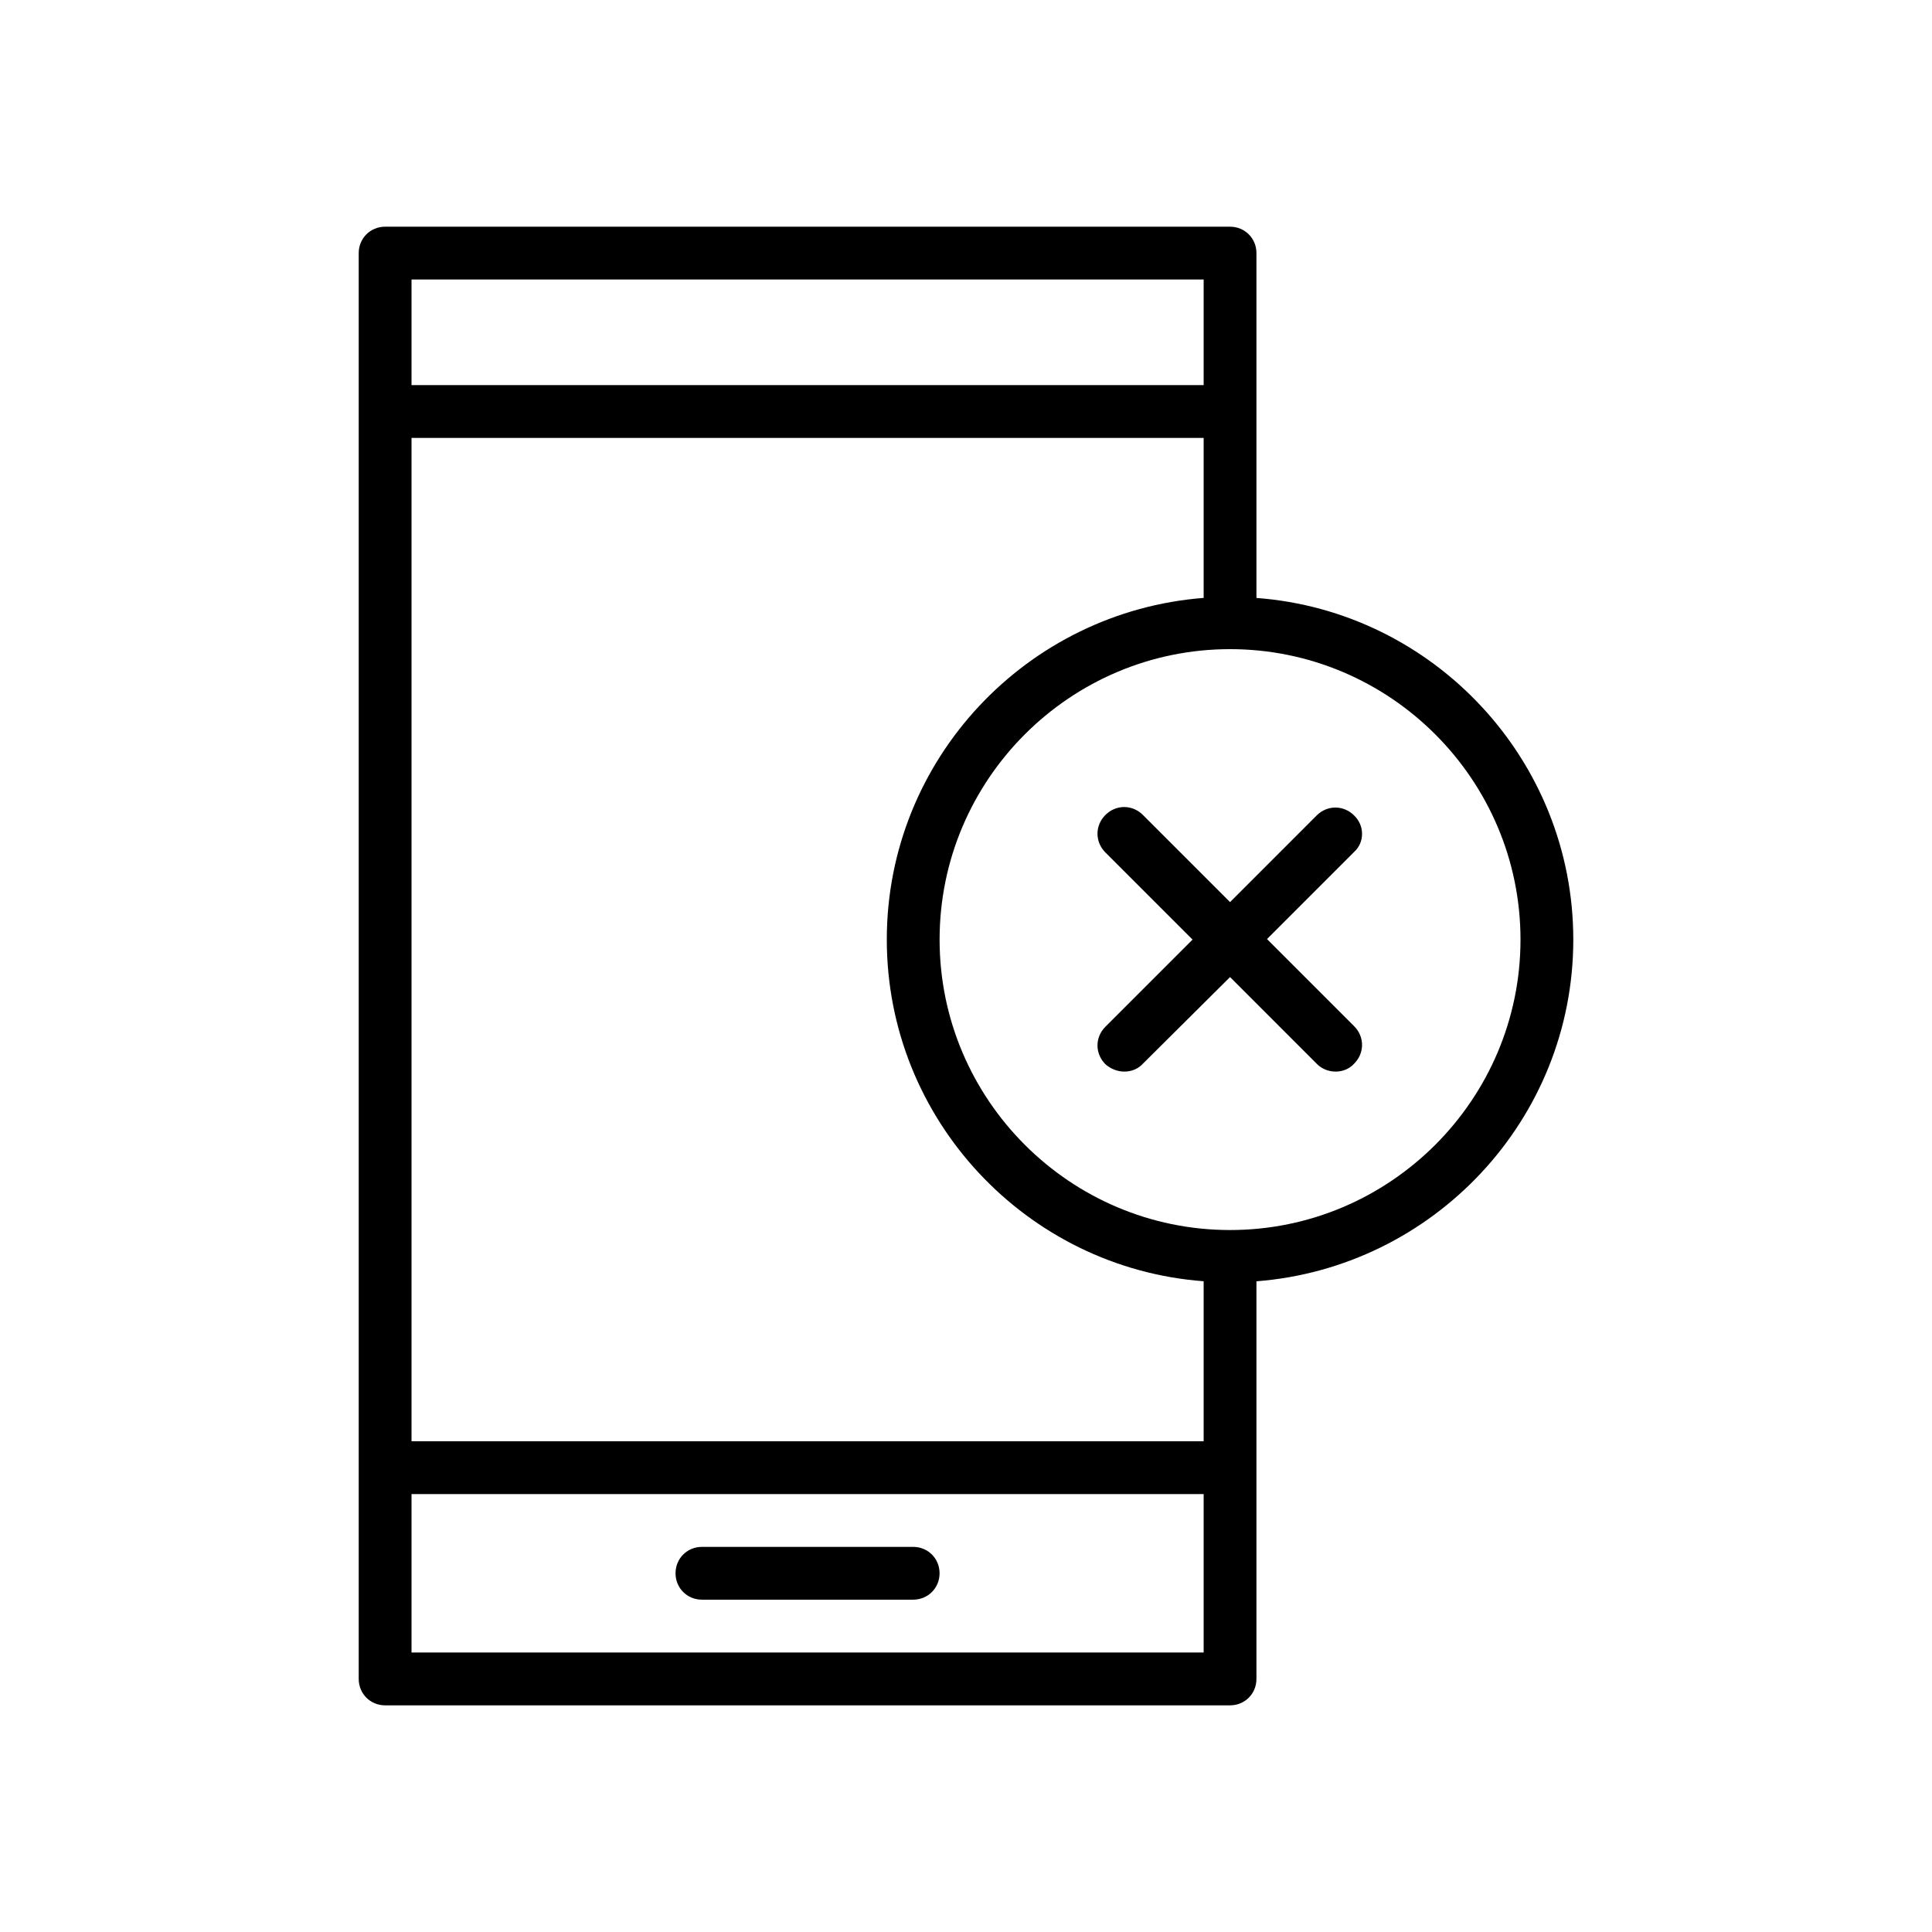 <?xml version="1.0" encoding="UTF-8"?>
<!-- Uploaded to: ICON Repo, www.svgrepo.com, Generator: ICON Repo Mixer Tools -->
<svg fill="#000000" width="800px" height="800px" version="1.1" viewBox="144 144 512 512" xmlns="http://www.w3.org/2000/svg">
 <g>
  <path d="m330.02 567.93h55.98c3.918 0 6.996-3.078 6.996-6.996s-3.078-6.996-6.996-6.996h-55.98c-3.918 0-6.996 3.078-6.996 6.996s3.078 6.996 6.996 6.996z"/>
  <path d="m502.86 360.11c-2.801-2.801-7.137-2.801-9.938 0l-22.949 22.953-23.09-23.09c-2.801-2.801-7.137-2.801-9.938 0-2.801 2.801-2.801 7.137 0 9.938l23.09 23.09-23.09 23.09c-2.801 2.801-2.801 7.137 0 9.938 1.398 1.258 3.219 1.957 5.039 1.957s3.637-0.699 4.898-2.098l23.09-22.953 23.09 23.09c1.262 1.262 3.078 1.961 4.898 1.961 1.82 0 3.637-0.699 4.898-2.098 2.801-2.801 2.801-7.137 0-9.938l-23.09-23.09 23.09-23.09c2.801-2.523 2.801-7 0-9.66z"/>
  <path d="m476.97 302.46v-91.387c0-3.918-3.078-6.996-6.996-6.996h-223.91c-3.922 0-7 3.078-7 6.996v377.86c0 3.918 3.078 7 7 7h223.91c3.918 0 6.996-3.078 6.996-6.996v-105.38c46.883-3.637 83.969-42.824 83.969-90.547 0-47.727-37.086-87.051-83.969-90.547zm-223.91-84.391h209.92v27.988h-209.92zm209.92 363.86h-209.92v-41.984h209.92zm0-55.98h-209.92v-265.9h209.92v42.402c-46.883 3.637-83.969 42.824-83.969 90.547s37.086 87.047 83.969 90.547zm6.996-55.977c-42.402 0-76.973-34.566-76.973-76.973 0-42.402 34.566-76.969 76.973-76.969 42.402 0 76.973 34.566 76.973 76.973-0.004 42.402-34.57 76.969-76.973 76.969z"/>
 </g>
</svg>